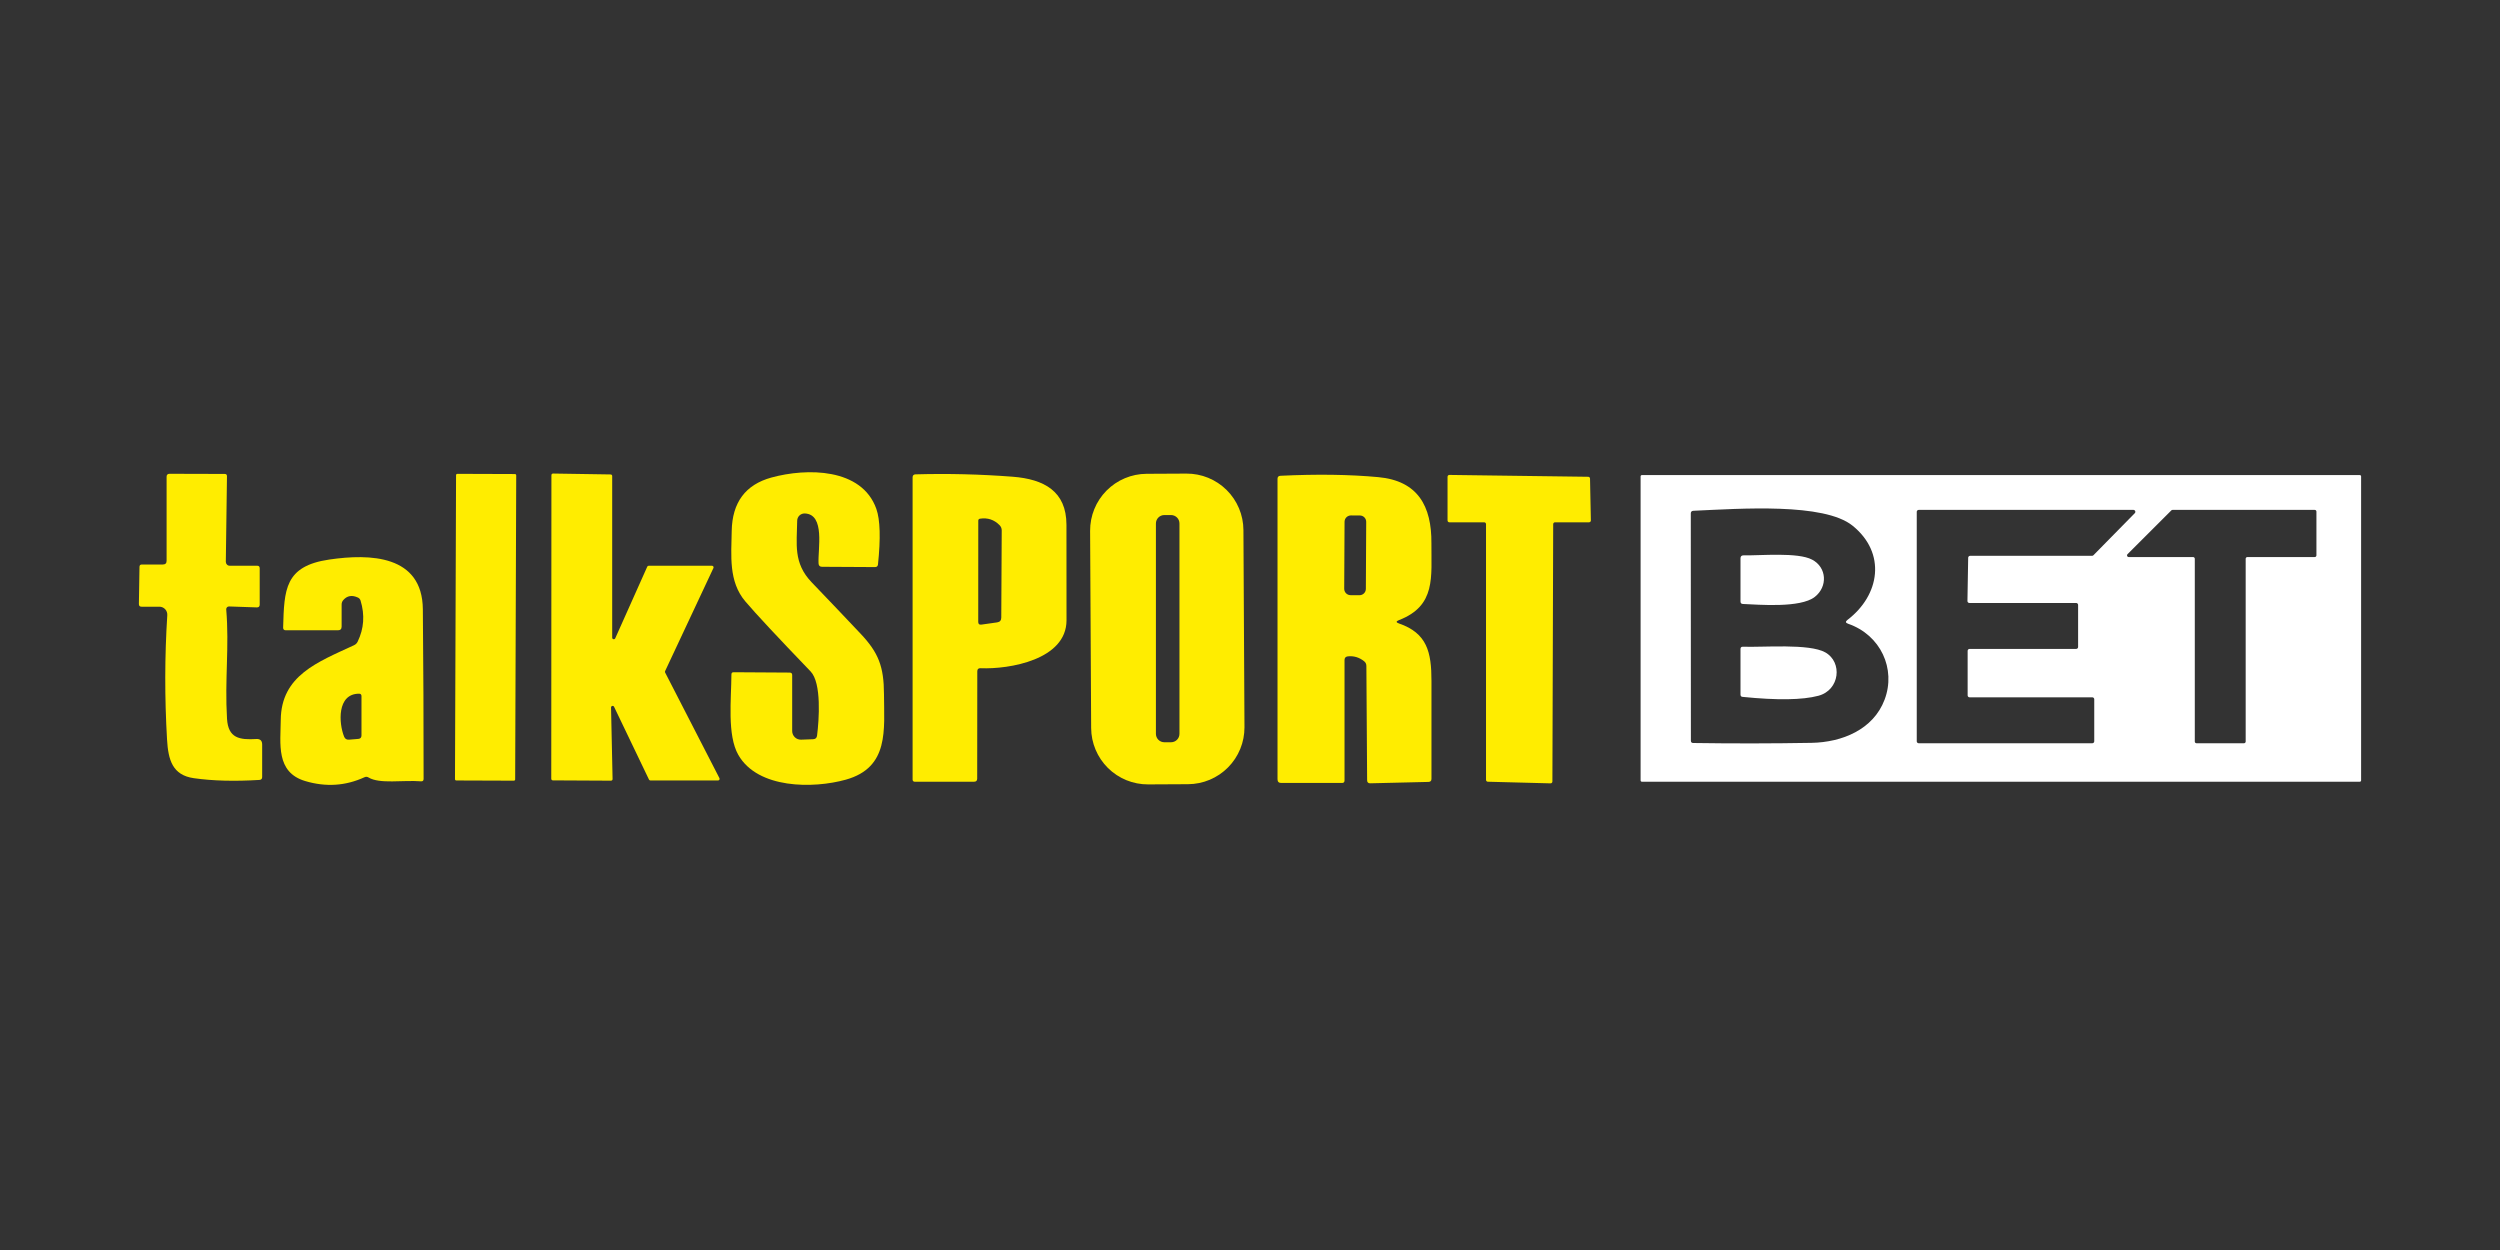 <svg width="180" height="90" viewBox="0 0 180 90" fill="none" xmlns="http://www.w3.org/2000/svg">
<rect x="0" y="0" width="180" height="90" fill="#333333" stroke="none"/>
<path d="M18.451 53.209C18.734 53.193 18.876 53.326 18.876 53.61V55.944C18.876 56.075 18.811 56.146 18.68 56.155C16.887 56.265 15.315 56.223 13.961 56.03C12.413 55.812 12.113 54.711 12.027 53.249C11.851 50.232 11.857 47.246 12.045 44.29C12.05 44.212 12.039 44.134 12.012 44.06C11.986 43.987 11.945 43.92 11.892 43.863C11.838 43.806 11.774 43.76 11.703 43.729C11.631 43.698 11.554 43.682 11.476 43.683H10.19C10.061 43.683 9.998 43.618 10 43.49L10.043 40.816C10.043 40.701 10.1 40.644 10.215 40.644H11.727C11.905 40.644 11.995 40.555 11.995 40.376V34.328C11.995 34.184 12.066 34.113 12.209 34.113L16.184 34.124C16.292 34.124 16.344 34.179 16.342 34.288L16.259 40.451C16.259 40.488 16.266 40.525 16.28 40.559C16.294 40.593 16.314 40.624 16.34 40.651C16.366 40.677 16.397 40.698 16.431 40.712C16.465 40.726 16.501 40.733 16.538 40.733H18.519C18.638 40.733 18.698 40.793 18.698 40.912V43.533C18.698 43.671 18.628 43.737 18.49 43.733L16.492 43.665C16.464 43.664 16.436 43.669 16.41 43.679C16.384 43.69 16.361 43.706 16.341 43.726C16.322 43.746 16.307 43.77 16.298 43.797C16.289 43.823 16.285 43.852 16.288 43.879C16.517 46.543 16.174 48.923 16.345 51.747C16.427 53.152 17.243 53.281 18.451 53.209Z" fill="#FFED00"/>
<path d="M44.296 45.96L46.602 40.801C46.61 40.781 46.625 40.764 46.643 40.752C46.662 40.74 46.683 40.734 46.705 40.734H51.263C51.282 40.733 51.302 40.738 51.319 40.748C51.336 40.757 51.35 40.77 51.361 40.787C51.371 40.803 51.377 40.822 51.378 40.842C51.379 40.861 51.375 40.88 51.367 40.898L47.888 48.319C47.881 48.335 47.877 48.352 47.877 48.369C47.877 48.387 47.881 48.404 47.888 48.419L51.799 56.026C51.808 56.044 51.813 56.063 51.812 56.083C51.812 56.103 51.806 56.122 51.796 56.139C51.786 56.156 51.772 56.17 51.755 56.179C51.738 56.189 51.719 56.194 51.699 56.194H46.83C46.809 56.195 46.788 56.189 46.769 56.177C46.751 56.166 46.736 56.15 46.727 56.13L44.214 50.89C44.202 50.866 44.184 50.847 44.16 50.835C44.136 50.824 44.11 50.821 44.084 50.826C44.059 50.832 44.036 50.847 44.02 50.867C44.004 50.888 43.995 50.913 43.995 50.94L44.106 56.091C44.107 56.106 44.104 56.121 44.099 56.136C44.093 56.15 44.085 56.163 44.074 56.174C44.063 56.185 44.051 56.194 44.036 56.2C44.022 56.206 44.007 56.209 43.992 56.209L39.806 56.187C39.776 56.187 39.746 56.175 39.725 56.154C39.703 56.132 39.691 56.103 39.691 56.073L39.702 34.206C39.703 34.176 39.715 34.148 39.737 34.127C39.758 34.107 39.787 34.095 39.816 34.095L43.963 34.16C43.994 34.16 44.023 34.172 44.044 34.193C44.066 34.215 44.078 34.244 44.078 34.274V45.913C44.078 45.939 44.087 45.964 44.104 45.984C44.12 46.004 44.143 46.018 44.168 46.023C44.194 46.029 44.22 46.026 44.243 46.014C44.266 46.002 44.285 45.983 44.296 45.96Z" fill="#FFED00"/>
<path d="M57.681 53.256L58.546 53.224C58.713 53.217 58.807 53.131 58.828 52.967C58.971 51.84 59.164 49.177 58.364 48.344C55.978 45.863 54.412 44.183 53.666 43.304C52.444 41.87 52.655 39.994 52.683 38.231C52.719 36.177 53.673 34.894 55.547 34.381C58.081 33.688 62.046 33.677 63.097 36.64C63.373 37.425 63.412 38.758 63.215 40.641C63.2 40.767 63.129 40.83 63 40.83L59.189 40.809C59.027 40.809 58.943 40.728 58.935 40.566C58.882 39.532 59.422 37.026 57.945 36.969C57.875 36.967 57.805 36.978 57.739 37.002C57.673 37.027 57.613 37.065 57.562 37.113C57.511 37.161 57.471 37.219 57.442 37.284C57.414 37.348 57.399 37.417 57.398 37.488C57.377 39.178 57.102 40.53 58.442 41.928C59.622 43.157 60.797 44.392 61.967 45.631C63.257 47 63.64 47.998 63.647 49.985C63.654 52.527 64.04 55.261 60.895 56.137C58.549 56.791 54.56 56.802 53.159 54.353C52.344 52.931 52.655 50.325 52.662 48.562C52.662 48.453 52.715 48.399 52.823 48.401L56.862 48.426C56.979 48.429 57.037 48.487 57.037 48.602V52.634C57.037 52.718 57.054 52.8 57.087 52.877C57.119 52.954 57.167 53.024 57.227 53.082C57.287 53.14 57.358 53.185 57.436 53.215C57.514 53.245 57.597 53.259 57.681 53.256Z" fill="#FFED00"/>
<path d="M89.602 52.358C89.604 52.895 89.501 53.426 89.299 53.922C89.096 54.419 88.798 54.87 88.421 55.251C88.044 55.633 87.595 55.935 87.101 56.143C86.607 56.351 86.077 56.459 85.54 56.462L82.666 56.477C81.584 56.483 80.543 56.058 79.773 55.297C79.004 54.535 78.568 53.499 78.563 52.416L78.488 38.217C78.486 37.681 78.588 37.15 78.791 36.654C78.993 36.157 79.292 35.706 79.669 35.325C80.046 34.944 80.495 34.64 80.989 34.433C81.483 34.225 82.013 34.117 82.549 34.114L85.423 34.099C86.506 34.093 87.547 34.518 88.316 35.279C89.086 36.041 89.521 37.077 89.527 38.16L89.602 52.358ZM84.921 37.688C84.921 37.528 84.857 37.374 84.744 37.261C84.63 37.148 84.477 37.084 84.317 37.084H83.83C83.67 37.084 83.516 37.148 83.403 37.261C83.29 37.374 83.226 37.528 83.226 37.688V52.838C83.226 52.998 83.29 53.152 83.403 53.265C83.516 53.378 83.67 53.442 83.83 53.442H84.317C84.477 53.442 84.63 53.378 84.744 53.265C84.857 53.152 84.921 52.998 84.921 52.838V37.688Z" fill="#FFED00"/>
<path d="M37.076 34.131L32.929 34.117C32.877 34.117 32.836 34.158 32.836 34.209L32.759 56.101C32.759 56.153 32.8 56.194 32.852 56.194L36.998 56.209C37.05 56.209 37.092 56.168 37.092 56.116L37.168 34.224C37.168 34.173 37.127 34.131 37.076 34.131Z" fill="#FFED00"/>
<path d="M70.365 48.334L70.358 56.059C70.358 56.209 70.283 56.284 70.133 56.284H65.85C65.812 56.284 65.776 56.269 65.749 56.241C65.722 56.214 65.707 56.176 65.707 56.137V34.374C65.707 34.231 65.778 34.157 65.921 34.153C68.257 34.088 70.587 34.145 72.91 34.324C75.173 34.499 76.782 35.371 76.785 37.781C76.79 40.078 76.791 42.373 76.789 44.666C76.785 47.494 72.689 48.198 70.597 48.112C70.442 48.105 70.365 48.179 70.365 48.334ZM70.436 37.491L70.433 44.78C70.433 44.928 70.507 44.992 70.654 44.973L71.791 44.812C71.992 44.784 72.092 44.668 72.092 44.466L72.124 38.192C72.124 38.044 72.073 37.918 71.97 37.813C71.579 37.417 71.111 37.261 70.565 37.345C70.479 37.357 70.436 37.406 70.436 37.491Z" fill="#FFED00"/>
<path d="M170 56.191C170 56.216 169.99 56.239 169.973 56.257C169.956 56.274 169.932 56.284 169.907 56.284H118.216C118.191 56.284 118.168 56.274 118.15 56.257C118.133 56.239 118.123 56.216 118.123 56.191V34.299C118.123 34.274 118.133 34.251 118.15 34.233C118.168 34.216 118.191 34.206 118.216 34.206H169.907C169.932 34.206 169.956 34.216 169.973 34.233C169.99 34.251 170 34.274 170 34.299V56.191ZM133.016 44.634C135.364 42.846 135.825 39.815 133.384 37.849C131.321 36.187 125.312 36.623 121.923 36.776C121.799 36.783 121.737 36.848 121.737 36.969L121.744 53.331C121.744 53.438 121.798 53.493 121.905 53.496C124.748 53.538 127.59 53.535 130.431 53.485C132.626 53.446 134.878 52.53 135.69 50.378C136.53 48.158 135.404 45.717 133.062 44.909C132.876 44.845 132.861 44.753 133.016 44.634ZM141.795 43.415C141.777 43.415 141.758 43.411 141.741 43.404C141.724 43.397 141.708 43.386 141.695 43.373C141.682 43.359 141.672 43.343 141.665 43.326C141.659 43.309 141.655 43.29 141.656 43.272L141.709 40.154C141.71 40.118 141.725 40.084 141.752 40.058C141.778 40.033 141.812 40.019 141.849 40.019H150.632C150.669 40.018 150.703 40.002 150.729 39.976L153.706 36.948C153.725 36.928 153.738 36.903 153.743 36.877C153.748 36.85 153.745 36.822 153.734 36.797C153.723 36.772 153.706 36.75 153.683 36.735C153.66 36.72 153.634 36.712 153.606 36.712H138.145C138.108 36.712 138.073 36.727 138.047 36.753C138.021 36.779 138.006 36.814 138.006 36.851V53.374C138.006 53.411 138.021 53.447 138.047 53.473C138.073 53.499 138.108 53.514 138.145 53.514H150.646C150.683 53.514 150.719 53.499 150.745 53.473C150.771 53.447 150.786 53.411 150.786 53.374V50.346C150.786 50.309 150.771 50.274 150.745 50.248C150.719 50.221 150.683 50.207 150.646 50.207H141.81C141.773 50.207 141.737 50.192 141.711 50.166C141.685 50.14 141.67 50.104 141.67 50.067V46.861C141.67 46.824 141.685 46.788 141.711 46.762C141.737 46.736 141.773 46.721 141.81 46.721H149.485C149.522 46.721 149.557 46.707 149.583 46.681C149.609 46.654 149.624 46.619 149.624 46.582V43.554C149.624 43.517 149.609 43.482 149.583 43.456C149.557 43.429 149.522 43.415 149.485 43.415H141.795ZM161.689 40.23C161.689 40.197 161.702 40.166 161.724 40.144C161.747 40.121 161.778 40.108 161.81 40.108H166.661C166.694 40.108 166.725 40.095 166.747 40.072C166.77 40.05 166.783 40.019 166.783 39.986V36.834C166.783 36.801 166.77 36.77 166.747 36.748C166.725 36.725 166.694 36.712 166.661 36.712H156.423C156.391 36.712 156.36 36.725 156.337 36.748L153.181 39.901C153.164 39.918 153.152 39.939 153.148 39.963C153.143 39.986 153.146 40.011 153.155 40.033C153.164 40.055 153.179 40.074 153.199 40.087C153.219 40.101 153.243 40.108 153.267 40.108H157.903C157.935 40.108 157.966 40.121 157.989 40.144C158.012 40.166 158.025 40.197 158.025 40.23V53.392C158.025 53.408 158.028 53.424 158.034 53.438C158.04 53.453 158.049 53.467 158.06 53.478C158.072 53.489 158.085 53.498 158.1 53.504C158.115 53.51 158.13 53.514 158.146 53.514H161.567C161.583 53.514 161.599 53.51 161.614 53.504C161.629 53.498 161.642 53.489 161.653 53.478C161.665 53.467 161.674 53.453 161.68 53.438C161.686 53.424 161.689 53.408 161.689 53.392V40.23Z" fill="white"/>
<path d="M100.721 44.888C102.748 45.585 103.069 46.947 103.066 49.041C103.061 51.384 103.061 53.73 103.066 56.08C103.066 56.221 102.994 56.294 102.851 56.298L98.662 56.398C98.509 56.403 98.433 56.328 98.433 56.173L98.379 47.951C98.379 47.811 98.325 47.696 98.215 47.608C97.865 47.329 97.474 47.212 97.042 47.258C96.885 47.277 96.806 47.365 96.806 47.522V56.195C96.806 56.314 96.747 56.373 96.628 56.373H92.249C92.07 56.373 91.981 56.284 91.981 56.105V34.474C91.981 34.336 92.051 34.263 92.191 34.256C94.815 34.13 97.162 34.162 99.23 34.353C102.09 34.614 103.084 36.444 103.062 39.121C103.044 41.527 103.413 43.615 100.717 44.652C100.505 44.735 100.506 44.814 100.721 44.888ZM98.367 37.574C98.367 37.514 98.356 37.454 98.333 37.399C98.31 37.343 98.277 37.293 98.235 37.25C98.192 37.207 98.142 37.173 98.087 37.15C98.031 37.127 97.972 37.114 97.912 37.114L97.268 37.111C97.208 37.111 97.149 37.122 97.093 37.145C97.037 37.167 96.987 37.201 96.944 37.243C96.901 37.285 96.867 37.336 96.844 37.391C96.821 37.446 96.809 37.506 96.808 37.566L96.783 42.392C96.783 42.452 96.794 42.511 96.817 42.567C96.84 42.623 96.873 42.673 96.915 42.716C96.958 42.759 97.008 42.793 97.063 42.816C97.119 42.839 97.178 42.852 97.238 42.852L97.882 42.855C97.942 42.855 98.001 42.844 98.057 42.821C98.113 42.798 98.163 42.765 98.206 42.723C98.249 42.681 98.283 42.63 98.306 42.575C98.329 42.52 98.341 42.46 98.342 42.4L98.367 37.574Z" fill="#FFED00"/>
<path d="M111.637 56.402L107.122 56.284C107.087 56.283 107.055 56.269 107.031 56.244C107.007 56.219 106.993 56.186 106.993 56.152V37.738C106.993 37.703 106.979 37.669 106.954 37.644C106.93 37.62 106.896 37.606 106.861 37.606H104.355C104.32 37.606 104.286 37.592 104.261 37.567C104.237 37.542 104.223 37.508 104.223 37.473V34.328C104.223 34.31 104.226 34.293 104.233 34.277C104.239 34.261 104.249 34.246 104.261 34.234C104.274 34.222 104.288 34.212 104.304 34.205C104.32 34.199 104.338 34.195 104.355 34.195L114.35 34.328C114.384 34.328 114.418 34.341 114.442 34.365C114.467 34.389 114.481 34.422 114.482 34.456L114.543 37.47C114.544 37.487 114.54 37.505 114.534 37.522C114.528 37.538 114.518 37.553 114.506 37.566C114.493 37.578 114.479 37.588 114.462 37.595C114.446 37.602 114.428 37.606 114.411 37.606H111.962C111.927 37.606 111.893 37.62 111.869 37.644C111.844 37.669 111.83 37.703 111.83 37.738L111.773 56.27C111.773 56.287 111.769 56.305 111.762 56.321C111.755 56.337 111.745 56.352 111.733 56.364C111.72 56.377 111.705 56.386 111.688 56.393C111.672 56.399 111.654 56.402 111.637 56.402Z" fill="#FFED00"/>
<path d="M130.664 42.978C129.617 43.794 126.632 43.533 125.488 43.486C125.374 43.481 125.316 43.422 125.316 43.307V40.201C125.316 40.056 125.389 39.984 125.534 39.986C126.778 40.008 129.438 39.747 130.471 40.294C131.537 40.852 131.608 42.242 130.664 42.978Z" fill="white"/>
<path d="M25.773 43.025C25.346 42.827 24.995 42.887 24.718 43.204C24.637 43.297 24.597 43.404 24.597 43.526V45.113C24.597 45.291 24.507 45.381 24.329 45.381H20.582C20.447 45.381 20.381 45.314 20.386 45.181C20.464 42.457 20.489 40.755 23.71 40.287C26.638 39.858 30.406 39.954 30.445 43.861C30.483 47.934 30.501 52.007 30.499 56.08C30.499 56.209 30.436 56.267 30.309 56.255C29.019 56.152 27.331 56.463 26.538 55.98C26.443 55.92 26.344 55.914 26.241 55.962C24.876 56.589 23.452 56.679 21.969 56.234C19.846 55.597 20.2 53.535 20.214 51.84C20.243 48.627 22.881 47.669 25.487 46.457C25.608 46.402 25.698 46.314 25.755 46.192C26.205 45.258 26.275 44.276 25.962 43.247C25.931 43.144 25.868 43.07 25.773 43.025ZM25.133 53.256L25.791 53.202C25.948 53.191 26.027 53.106 26.027 52.949V50.121C26.027 50.004 25.968 49.946 25.852 49.946C24.247 49.949 24.39 52.087 24.776 53.038C24.84 53.198 24.959 53.27 25.133 53.256Z" fill="#FFED00"/>
<path d="M131.422 46.972C132.673 47.676 132.473 49.685 130.922 50.096C129.775 50.401 127.956 50.427 125.463 50.175C125.365 50.165 125.316 50.11 125.316 50.01V46.729C125.316 46.617 125.374 46.562 125.488 46.564C126.936 46.618 130.26 46.318 131.422 46.972Z" fill="white"/>
</svg>
